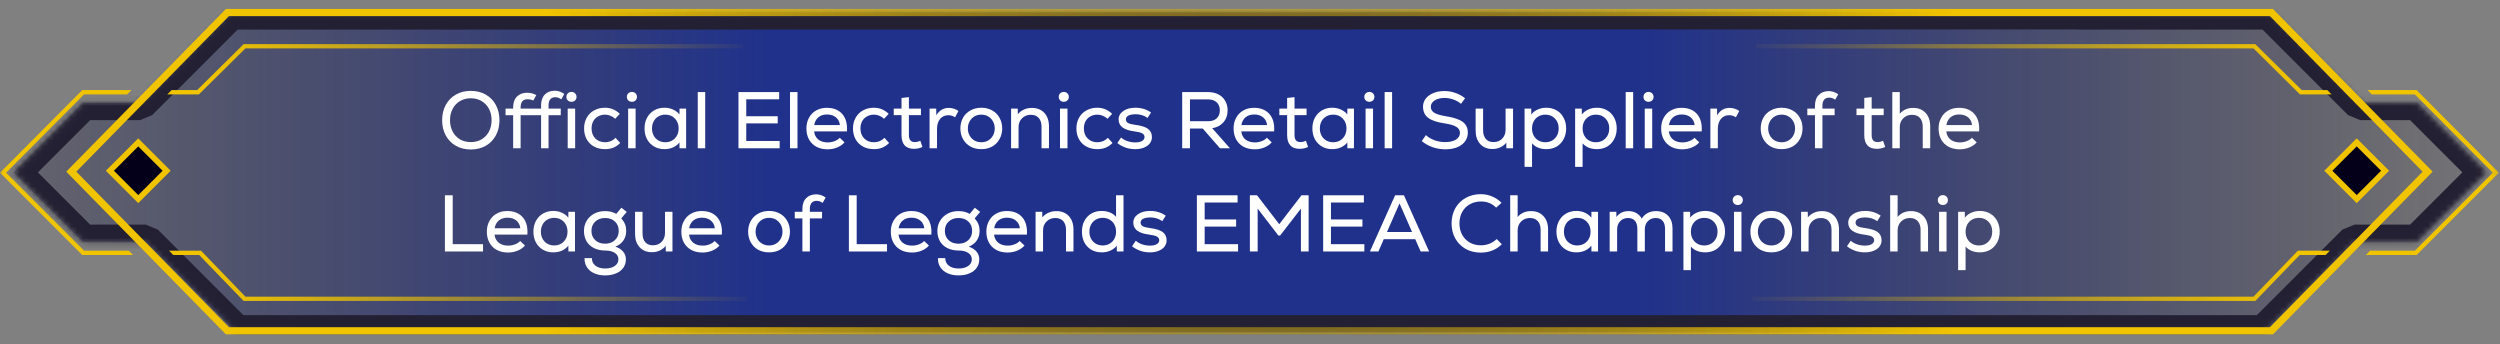 <svg width="436" height="60" viewBox="0 0 436 60" fill="none" xmlns="http://www.w3.org/2000/svg">
<rect x="0" y="0" width="436" height="60" fill="#808080" stroke="none"/>
<g clip-path="url(#clip0_361_20345)">
<g opacity="0.75">
<mask id="path-1-inside-1_361_20345" fill="white">
<path d="M362.282 2.165H395.837L411.626 17.955H421.566L433.673 30.062H433.672L421.566 42.169H410.626L394.837 57.959H41.203L25.414 42.169H14.474L2.368 30.062H2.367L14.474 17.955H24.414L40.203 2.165H235.727V2.138H362.282V2.165Z"/>
</mask>
<path d="M362.282 2.165H395.837L411.626 17.955H421.566L433.673 30.062H433.672L421.566 42.169H410.626L394.837 57.959H41.203L25.414 42.169H14.474L2.368 30.062H2.367L14.474 17.955H24.414L40.203 2.165H235.727V2.138H362.282V2.165Z" fill="url(#paint0_linear_361_20345)"/>
<path d="M362.282 2.165H359.282L362.282 5.165V2.165ZM395.837 2.165L397.959 0.044L395.837 -0.835V2.165ZM411.626 17.955L409.505 20.076L411.626 20.955V17.955ZM421.566 17.955L423.687 15.834L421.566 14.955V17.955ZM433.673 30.062V33.062L435.795 27.941L433.673 30.062ZM433.672 30.062V27.062L431.551 27.941L433.672 30.062ZM421.566 42.169V45.169L423.687 44.29L421.566 42.169ZM410.626 42.169V39.169L408.505 40.048L410.626 42.169ZM394.837 57.959V60.959L396.959 60.08L394.837 57.959ZM41.203 57.959L39.081 60.08L41.203 60.959V57.959ZM25.414 42.169L27.535 40.048L25.414 39.169V42.169ZM14.474 42.169L12.353 44.29L14.474 45.169V42.169ZM2.368 30.062L4.489 27.941L2.368 27.062V30.062ZM2.367 30.062L0.245 27.941L2.367 33.062V30.062ZM14.474 17.955V14.955L12.353 15.834L14.474 17.955ZM24.414 17.955V20.955L26.535 20.076L24.414 17.955ZM40.203 2.165V-0.835L38.081 0.044L40.203 2.165ZM235.727 2.165V5.165L238.727 2.165H235.727ZM235.727 2.138V-0.862L232.727 2.138H235.727ZM362.282 2.138H365.282L362.282 -0.862V2.138ZM362.282 2.165V5.165H395.837V2.165V-0.835H362.282V2.165ZM395.837 2.165L393.716 4.286L409.505 20.076L411.626 17.955L413.748 15.834L397.959 0.044L395.837 2.165ZM411.626 17.955V20.955H421.566V17.955V14.955H411.626V17.955ZM421.566 17.955L419.445 20.076L431.552 32.184L433.673 30.062L435.795 27.941L423.687 15.834L421.566 17.955ZM433.673 30.062V27.062H433.672V30.062V33.062H433.673V30.062ZM433.672 30.062L431.551 27.941L419.445 40.048L421.566 42.169L423.687 44.29L435.794 32.184L433.672 30.062ZM421.566 42.169V39.169H410.626V42.169V45.169H421.566V42.169ZM410.626 42.169L408.505 40.048L392.716 55.838L394.837 57.959L396.959 60.08L412.748 44.29L410.626 42.169ZM394.837 57.959V54.959H41.203V57.959V60.959H394.837V57.959ZM41.203 57.959L43.324 55.838L27.535 40.048L25.414 42.169L23.292 44.29L39.081 60.08L41.203 57.959ZM25.414 42.169V39.169H14.474V42.169V45.169H25.414V42.169ZM14.474 42.169L16.595 40.048L4.489 27.941L2.368 30.062L0.246 32.184L12.353 44.29L14.474 42.169ZM2.368 30.062V27.062H2.367V30.062V33.062H2.368V30.062ZM2.367 30.062L4.488 32.184L16.595 20.076L14.474 17.955L12.353 15.834L0.245 27.941L2.367 30.062ZM14.474 17.955V20.955H24.414V17.955V14.955H14.474V17.955ZM24.414 17.955L26.535 20.076L42.324 4.286L40.203 2.165L38.081 0.044L22.292 15.834L24.414 17.955ZM40.203 2.165V5.165H235.727V2.165V-0.835H40.203V2.165ZM235.727 2.165H238.727V2.138H235.727H232.727V2.165H235.727ZM235.727 2.138V5.138H362.282V2.138V-0.862H235.727V2.138ZM362.282 2.138H359.282V2.165H362.282H365.282V2.138H362.282Z" fill="#050019" mask="url(#path-1-inside-1_361_20345)"/>
</g>
<mask id="mask0_361_20345" style="mask-type:alpha" maskUnits="userSpaceOnUse" x="93" y="0" width="343" height="60">
<rect x="93.001" width="342.807" height="59.853" fill="url(#paint1_linear_361_20345)"/>
</mask>
<g mask="url(#mask0_361_20345)">
<mask id="mask1_361_20345" style="mask-type:alpha" maskUnits="userSpaceOnUse" x="86" y="-1" width="352" height="61">
<rect x="86.131" y="-0.146" width="351.288" height="60" fill="url(#paint2_linear_361_20345)"/>
</mask>
<g mask="url(#mask1_361_20345)">
<path d="M94.663 57.688L396.144 57.688L423.377 29.936L396.144 2.185L94.663 2.185" stroke="#F1C400" stroke-width="1.25" stroke-miterlimit="10"/>
</g>
</g>
<mask id="mask2_361_20345" style="mask-type:alpha" maskUnits="userSpaceOnUse" x="93" y="0" width="343" height="60">
<rect x="93.001" width="342.807" height="59.853" fill="url(#paint3_linear_361_20345)"/>
</mask>
<g mask="url(#mask2_361_20345)">
<mask id="mask3_361_20345" style="mask-type:alpha" maskUnits="userSpaceOnUse" x="301" y="-1" width="137" height="64">
<rect x="301.923" y="-0.146" width="135.496" height="63.035" fill="url(#paint4_linear_361_20345)"/>
</mask>
<g mask="url(#mask3_361_20345)">
<path d="M405.588 44.472H401.066L393.435 52.374L393.323 52.488H305.552V51.738H393.005L400.638 43.837L400.748 43.722H406.325L405.588 44.472ZM421.462 15.709L421.571 15.819L435.544 29.86L435.808 30.126L435.543 30.39L421.571 44.362L421.461 44.472H412.598L413.335 43.722H421.15L434.747 30.125L421.149 16.459H413.633L412.896 15.709H421.462ZM393.428 7.802L401.423 15.709H405.885L406.622 16.459H401.116L401.006 16.351L393.01 8.443H306.262V7.693H393.318L393.428 7.802Z" fill="#F1C400"/>
</g>
</g>
<mask id="mask4_361_20345" style="mask-type:alpha" maskUnits="userSpaceOnUse" x="0" y="0" width="343" height="60">
<rect width="342.807" height="59.853" transform="matrix(-1 0 0 1 342.807 0)" fill="url(#paint5_linear_361_20345)"/>
</mask>
<g mask="url(#mask4_361_20345)">
<mask id="mask5_361_20345" style="mask-type:alpha" maskUnits="userSpaceOnUse" x="-2" y="-1" width="352" height="61">
<rect width="351.288" height="60" transform="matrix(-1 0 0 1 349.677 -0.146)" fill="url(#paint6_linear_361_20345)"/>
</mask>
<g mask="url(#mask5_361_20345)">
<path d="M341.145 57.688L39.664 57.688L12.431 29.936L39.664 2.185L341.145 2.185" stroke="#F1C400" stroke-width="1.25" stroke-miterlimit="10"/>
</g>
</g>
<mask id="mask6_361_20345" style="mask-type:alpha" maskUnits="userSpaceOnUse" x="0" y="0" width="343" height="60">
<rect width="342.807" height="59.853" transform="matrix(-1 0 0 1 342.807 0)" fill="url(#paint7_linear_361_20345)"/>
</mask>
<g mask="url(#mask6_361_20345)">
<mask id="mask7_361_20345" style="mask-type:alpha" maskUnits="userSpaceOnUse" x="-2" y="-1" width="136" height="64">
<rect width="135.496" height="63.035" transform="matrix(-1 0 0 1 133.884 -0.146)" fill="url(#paint8_linear_361_20345)"/>
</mask>
<g mask="url(#mask7_361_20345)">
<path d="M30.22 44.472H34.741L42.373 52.374L42.484 52.488H130.256V51.738H42.803L35.17 43.837L35.06 43.722H29.482L30.22 44.472ZM14.346 15.709L14.236 15.819L0.264 29.86L0 30.126L0.265 30.39L14.236 44.362L14.347 44.472H23.21L22.473 43.722H14.657L1.061 30.125L14.658 16.459H22.175L22.912 15.709H14.346ZM42.38 7.802L34.385 15.709H29.923L29.186 16.459H34.691L34.802 16.351L42.798 8.443H129.546V7.693H42.489L42.38 7.802Z" fill="#F1C400"/>
</g>
</g>
<path d="M345.291 36.789C345.963 36.789 346.56 36.943 347.083 37.251C347.605 37.55 348.012 37.974 348.301 38.525C348.6 39.076 348.749 39.701 348.749 40.401C348.749 41.101 348.6 41.726 348.301 42.277C348.012 42.828 347.605 43.257 347.083 43.565C346.56 43.864 345.963 44.013 345.291 44.013C344.768 44.013 344.287 43.924 343.849 43.747C343.419 43.57 343.069 43.318 342.799 42.991V47.107H341.497V36.943H342.659L342.673 37.965C342.943 37.601 343.307 37.316 343.765 37.111C344.222 36.896 344.731 36.789 345.291 36.789ZM345.123 42.809C345.804 42.809 346.359 42.585 346.789 42.137C347.227 41.689 347.447 41.11 347.447 40.401C347.447 39.692 347.227 39.113 346.789 38.665C346.359 38.217 345.804 37.993 345.123 37.993C344.675 37.993 344.273 38.096 343.919 38.301C343.564 38.506 343.289 38.791 343.093 39.155C342.897 39.519 342.799 39.934 342.799 40.401C342.799 40.868 342.897 41.283 343.093 41.647C343.289 42.011 343.564 42.296 343.919 42.501C344.273 42.706 344.675 42.809 345.123 42.809Z" fill="white"/>
<path d="M338.833 35.753C338.581 35.753 338.371 35.674 338.203 35.515C338.035 35.347 337.951 35.142 337.951 34.899C337.951 34.647 338.035 34.442 338.203 34.283C338.371 34.115 338.581 34.031 338.833 34.031C339.094 34.031 339.304 34.115 339.463 34.283C339.631 34.442 339.715 34.647 339.715 34.899C339.715 35.142 339.631 35.347 339.463 35.515C339.304 35.674 339.094 35.753 338.833 35.753ZM338.175 36.943H339.477V43.859H338.175V36.943Z" fill="white"/>
<path d="M333.283 36.817C334.189 36.817 334.907 37.106 335.439 37.685C335.981 38.263 336.251 39.043 336.251 40.023V43.859H334.949V40.107C334.949 39.444 334.786 38.931 334.459 38.567C334.133 38.203 333.675 38.021 333.087 38.021C332.462 38.021 331.949 38.226 331.547 38.637C331.146 39.038 330.945 39.551 330.945 40.177V43.859H329.643V34.059H330.945V37.839C331.524 37.157 332.303 36.817 333.283 36.817Z" fill="white"/>
<path d="M325.219 44.013C324.053 44.013 323.017 43.658 322.111 42.949L322.769 41.983C323.068 42.254 323.437 42.464 323.875 42.613C324.314 42.762 324.771 42.837 325.247 42.837C325.742 42.837 326.134 42.753 326.423 42.585C326.713 42.417 326.857 42.188 326.857 41.899C326.857 41.619 326.722 41.404 326.451 41.255C326.19 41.106 325.747 40.994 325.121 40.919C323.264 40.695 322.335 40.004 322.335 38.847C322.335 38.231 322.606 37.736 323.147 37.363C323.689 36.98 324.398 36.789 325.275 36.789C326.311 36.789 327.217 37.064 327.991 37.615L327.389 38.567C326.783 38.138 326.097 37.923 325.331 37.923C324.771 37.923 324.342 38.002 324.043 38.161C323.754 38.31 323.609 38.534 323.609 38.833C323.609 39.094 323.731 39.3 323.973 39.449C324.225 39.589 324.645 39.696 325.233 39.771C326.269 39.902 327.011 40.135 327.459 40.471C327.917 40.807 328.145 41.288 328.145 41.913C328.145 42.324 328.024 42.688 327.781 43.005C327.539 43.322 327.193 43.57 326.745 43.747C326.307 43.924 325.798 44.013 325.219 44.013Z" fill="white"/>
<path d="M317.752 36.816C318.349 36.816 318.872 36.947 319.32 37.208C319.768 37.47 320.113 37.843 320.356 38.328C320.599 38.814 320.72 39.378 320.72 40.022V43.858H319.418V40.106C319.418 39.444 319.255 38.93 318.928 38.566C318.601 38.202 318.144 38.02 317.556 38.02C316.931 38.02 316.417 38.226 316.016 38.636C315.615 39.038 315.414 39.551 315.414 40.176V43.858H314.112V36.942H315.274L315.288 37.908C315.587 37.554 315.946 37.283 316.366 37.096C316.786 36.91 317.248 36.816 317.752 36.816Z" fill="white"/>
<path d="M308.923 44.013C308.205 44.013 307.565 43.859 307.005 43.551C306.455 43.234 306.025 42.8 305.717 42.249C305.419 41.698 305.269 41.082 305.269 40.401C305.269 39.72 305.419 39.104 305.717 38.553C306.025 38.002 306.455 37.573 307.005 37.265C307.565 36.948 308.205 36.789 308.923 36.789C309.642 36.789 310.277 36.948 310.827 37.265C311.378 37.573 311.803 38.002 312.101 38.553C312.409 39.104 312.563 39.72 312.563 40.401C312.563 41.082 312.409 41.698 312.101 42.249C311.803 42.8 311.378 43.234 310.827 43.551C310.277 43.859 309.642 44.013 308.923 44.013ZM308.923 42.809C309.381 42.809 309.787 42.702 310.141 42.487C310.496 42.272 310.771 41.983 310.967 41.619C311.163 41.246 311.261 40.84 311.261 40.401C311.261 39.962 311.163 39.561 310.967 39.197C310.771 38.824 310.496 38.53 310.141 38.315C309.787 38.1 309.381 37.993 308.923 37.993C308.457 37.993 308.046 38.1 307.691 38.315C307.337 38.53 307.061 38.824 306.865 39.197C306.669 39.561 306.571 39.962 306.571 40.401C306.571 40.84 306.669 41.246 306.865 41.619C307.061 41.983 307.337 42.272 307.691 42.487C308.046 42.702 308.457 42.809 308.923 42.809Z" fill="white"/>
<path d="M303.067 35.753C302.815 35.753 302.605 35.674 302.437 35.515C302.269 35.347 302.185 35.142 302.185 34.899C302.185 34.647 302.269 34.442 302.437 34.283C302.605 34.115 302.815 34.031 303.067 34.031C303.328 34.031 303.538 34.115 303.697 34.283C303.865 34.442 303.949 34.647 303.949 34.899C303.949 35.142 303.865 35.347 303.697 35.515C303.538 35.674 303.328 35.753 303.067 35.753ZM302.409 36.943H303.711V43.859H302.409V36.943Z" fill="white"/>
<path d="M297.385 36.789C298.057 36.789 298.654 36.943 299.177 37.251C299.699 37.55 300.105 37.974 300.395 38.525C300.693 39.076 300.843 39.701 300.843 40.401C300.843 41.101 300.693 41.726 300.395 42.277C300.105 42.828 299.699 43.257 299.177 43.565C298.654 43.864 298.057 44.013 297.385 44.013C296.862 44.013 296.381 43.924 295.943 43.747C295.513 43.57 295.163 43.318 294.893 42.991V47.107H293.591V36.943H294.753L294.767 37.965C295.037 37.601 295.401 37.316 295.859 37.111C296.316 36.896 296.825 36.789 297.385 36.789ZM297.217 42.809C297.898 42.809 298.453 42.585 298.883 42.137C299.321 41.689 299.541 41.11 299.541 40.401C299.541 39.692 299.321 39.113 298.883 38.665C298.453 38.217 297.898 37.993 297.217 37.993C296.769 37.993 296.367 38.096 296.013 38.301C295.658 38.506 295.383 38.791 295.187 39.155C294.991 39.519 294.893 39.934 294.893 40.401C294.893 40.868 294.991 41.283 295.187 41.647C295.383 42.011 295.658 42.296 296.013 42.501C296.367 42.706 296.769 42.809 297.217 42.809Z" fill="white"/>
<path d="M288.817 36.816C289.704 36.816 290.404 37.087 290.917 37.628C291.431 38.16 291.687 38.898 291.687 39.84V43.858H290.385V39.924C290.385 39.308 290.245 38.837 289.965 38.51C289.685 38.184 289.284 38.02 288.761 38.02C288.192 38.02 287.73 38.207 287.375 38.58C287.03 38.944 286.857 39.42 286.857 40.008V43.858H285.555V39.924C285.555 39.308 285.415 38.837 285.135 38.51C284.855 38.184 284.454 38.02 283.931 38.02C283.371 38.02 282.914 38.207 282.559 38.58C282.205 38.944 282.027 39.42 282.027 40.008V43.858H280.725V36.942H281.887L281.901 37.838C282.415 37.157 283.115 36.816 284.001 36.816C284.524 36.816 284.986 36.933 285.387 37.166C285.798 37.4 286.106 37.722 286.311 38.132C286.582 37.703 286.927 37.376 287.347 37.152C287.777 36.928 288.267 36.816 288.817 36.816Z" fill="white"/>
<path d="M278.697 36.943V43.859H277.549L277.535 42.837C277.255 43.201 276.886 43.49 276.429 43.705C275.972 43.91 275.463 44.013 274.903 44.013C274.231 44.013 273.634 43.859 273.111 43.551C272.588 43.243 272.178 42.818 271.879 42.277C271.59 41.726 271.445 41.101 271.445 40.401C271.445 39.701 271.59 39.08 271.879 38.539C272.178 37.988 272.588 37.559 273.111 37.251C273.634 36.943 274.231 36.789 274.903 36.789C275.463 36.789 275.972 36.896 276.429 37.111C276.886 37.316 277.255 37.601 277.535 37.965L277.549 36.943H278.697ZM275.071 42.809C275.752 42.809 276.308 42.585 276.737 42.137C277.176 41.689 277.395 41.11 277.395 40.401C277.395 39.692 277.176 39.113 276.737 38.665C276.308 38.217 275.752 37.993 275.071 37.993C274.623 37.993 274.222 38.096 273.867 38.301C273.512 38.506 273.237 38.791 273.041 39.155C272.845 39.519 272.747 39.934 272.747 40.401C272.747 40.868 272.845 41.283 273.041 41.647C273.237 42.011 273.512 42.296 273.867 42.501C274.222 42.706 274.623 42.809 275.071 42.809Z" fill="white"/>
<path d="M267.016 36.817C267.921 36.817 268.64 37.106 269.172 37.685C269.713 38.263 269.984 39.043 269.984 40.023V43.859H268.682V40.107C268.682 39.444 268.518 38.931 268.192 38.567C267.865 38.203 267.408 38.021 266.82 38.021C266.194 38.021 265.681 38.226 265.28 38.637C264.878 39.038 264.678 39.551 264.678 40.177V43.859H263.376V34.059H264.678V37.839C265.256 37.157 266.036 36.817 267.016 36.817Z" fill="white"/>
<path d="M258.251 44.055C257.261 44.055 256.379 43.841 255.605 43.411C254.839 42.973 254.237 42.366 253.799 41.591C253.369 40.817 253.155 39.939 253.155 38.959C253.155 37.979 253.369 37.102 253.799 36.327C254.237 35.553 254.839 34.951 255.605 34.521C256.379 34.083 257.261 33.863 258.251 33.863C258.951 33.863 259.604 33.994 260.211 34.255C260.827 34.507 261.377 34.881 261.863 35.375L260.925 36.215C260.234 35.497 259.357 35.137 258.293 35.137C257.555 35.137 256.902 35.301 256.333 35.627C255.763 35.945 255.32 36.393 255.003 36.971C254.685 37.55 254.527 38.213 254.527 38.959C254.527 39.706 254.685 40.369 255.003 40.947C255.32 41.526 255.763 41.979 256.333 42.305C256.902 42.623 257.555 42.781 258.293 42.781C258.806 42.781 259.301 42.688 259.777 42.501C260.253 42.305 260.668 42.035 261.023 41.689L261.919 42.599C260.929 43.57 259.707 44.055 258.251 44.055Z" fill="white"/>
<path d="M247.759 43.859L246.821 41.717H241.333L240.395 43.859H238.911L243.307 34.059H244.847L249.243 43.859H247.759ZM244.077 35.473L241.893 40.457H246.261L244.077 35.473Z" fill="white"/>
<path d="M232.118 42.585H237.943V43.859H230.76V34.059H237.859V35.319H232.118V38.273H237.607V39.519H232.118V42.585Z" fill="white"/>
<path d="M226.979 34.059H228.225V43.859H226.881V36.383L223.255 41.073H222.947L219.335 36.383V43.859H217.977V34.059H219.223L223.101 39.099L226.979 34.059Z" fill="white"/>
<path d="M210.093 42.585H215.917V43.859H208.735V34.059H215.833V35.319H210.093V38.273H215.581V39.519H210.093V42.585Z" fill="white"/>
<path d="M200.532 44.013C199.365 44.013 198.329 43.658 197.424 42.949L198.082 41.983C198.38 42.254 198.749 42.464 199.188 42.613C199.627 42.762 200.084 42.837 200.56 42.837C201.054 42.837 201.446 42.753 201.736 42.585C202.025 42.417 202.17 42.188 202.17 41.899C202.17 41.619 202.034 41.404 201.764 41.255C201.502 41.106 201.059 40.994 200.434 40.919C198.577 40.695 197.648 40.004 197.648 38.847C197.648 38.231 197.918 37.736 198.46 37.363C199.001 36.98 199.71 36.789 200.588 36.789C201.624 36.789 202.529 37.064 203.304 37.615L202.702 38.567C202.095 38.138 201.409 37.923 200.644 37.923C200.084 37.923 199.655 38.002 199.356 38.161C199.067 38.31 198.922 38.534 198.922 38.833C198.922 39.094 199.043 39.3 199.286 39.449C199.538 39.589 199.958 39.696 200.546 39.771C201.582 39.902 202.324 40.135 202.772 40.471C203.229 40.807 203.458 41.288 203.458 41.913C203.458 42.324 203.336 42.688 203.094 43.005C202.851 43.322 202.506 43.57 202.058 43.747C201.619 43.924 201.11 44.013 200.532 44.013Z" fill="white"/>
<path d="M195.941 34.059V43.859H194.779L194.765 42.837C194.495 43.201 194.126 43.49 193.659 43.705C193.202 43.91 192.689 44.013 192.119 44.013C191.457 44.013 190.864 43.863 190.341 43.565C189.828 43.266 189.422 42.846 189.123 42.305C188.834 41.754 188.689 41.119 188.689 40.401C188.689 39.682 188.834 39.052 189.123 38.511C189.422 37.96 189.828 37.535 190.341 37.237C190.864 36.938 191.457 36.789 192.119 36.789C192.651 36.789 193.137 36.877 193.575 37.055C194.014 37.232 194.369 37.484 194.639 37.811V34.059H195.941ZM192.315 42.809C192.763 42.809 193.165 42.706 193.519 42.501C193.874 42.295 194.149 42.011 194.345 41.647C194.541 41.283 194.639 40.867 194.639 40.401C194.639 39.934 194.541 39.519 194.345 39.155C194.149 38.791 193.874 38.506 193.519 38.301C193.165 38.095 192.763 37.993 192.315 37.993C191.867 37.993 191.466 38.095 191.111 38.301C190.757 38.506 190.481 38.791 190.285 39.155C190.089 39.519 189.991 39.934 189.991 40.401C189.991 40.867 190.089 41.283 190.285 41.647C190.481 42.011 190.757 42.295 191.111 42.501C191.466 42.706 191.867 42.809 192.315 42.809Z" fill="white"/>
<path d="M184.246 36.816C184.844 36.816 185.366 36.947 185.814 37.208C186.262 37.47 186.608 37.843 186.85 38.328C187.093 38.814 187.214 39.378 187.214 40.022V43.858H185.912V40.106C185.912 39.444 185.749 38.93 185.422 38.566C185.096 38.202 184.638 38.02 184.05 38.02C183.425 38.02 182.912 38.226 182.51 38.636C182.109 39.038 181.908 39.551 181.908 40.176V43.858H180.606V36.942H181.768L181.782 37.908C182.081 37.554 182.44 37.283 182.86 37.096C183.28 36.91 183.742 36.816 184.246 36.816Z" fill="white"/>
<path d="M175.565 36.803C176.676 36.803 177.544 37.125 178.169 37.769C178.795 38.413 179.107 39.304 179.107 40.443C179.107 40.648 179.103 40.807 179.093 40.919H173.367C173.433 41.516 173.675 41.987 174.095 42.333C174.525 42.669 175.071 42.837 175.733 42.837C176.153 42.837 176.555 42.762 176.937 42.613C177.329 42.463 177.628 42.267 177.833 42.025L178.673 42.823C178.347 43.205 177.917 43.504 177.385 43.719C176.863 43.933 176.303 44.041 175.705 44.041C174.968 44.041 174.319 43.891 173.759 43.593C173.209 43.294 172.779 42.869 172.471 42.319C172.173 41.768 172.023 41.129 172.023 40.401C172.023 39.701 172.173 39.08 172.471 38.539C172.77 37.988 173.185 37.563 173.717 37.265C174.249 36.957 174.865 36.803 175.565 36.803ZM175.607 37.965C175.001 37.965 174.501 38.128 174.109 38.455C173.727 38.772 173.484 39.225 173.381 39.813H177.861C177.805 39.253 177.577 38.805 177.175 38.469C176.774 38.133 176.251 37.965 175.607 37.965Z" fill="white"/>
<path d="M170.842 40.261C170.842 40.904 170.679 41.465 170.352 41.941C170.026 42.416 169.559 42.776 168.952 43.019C169.54 43.215 169.993 43.504 170.31 43.886C170.628 44.269 170.786 44.717 170.786 45.23C170.786 45.791 170.637 46.281 170.338 46.7C170.04 47.13 169.615 47.456 169.064 47.681C168.523 47.914 167.888 48.031 167.16 48.031C166.432 48.031 165.793 47.904 165.242 47.653C164.692 47.401 164.272 47.046 163.982 46.589C163.693 46.131 163.558 45.608 163.576 45.02H164.864C164.846 45.562 165.046 45.996 165.466 46.322C165.896 46.658 166.46 46.827 167.16 46.827C167.86 46.827 168.42 46.682 168.84 46.392C169.27 46.103 169.484 45.716 169.484 45.23C169.484 44.764 169.279 44.391 168.868 44.111C168.458 43.831 167.898 43.691 167.188 43.691C166.442 43.691 165.788 43.55 165.228 43.27C164.668 42.99 164.234 42.594 163.926 42.081C163.628 41.558 163.478 40.951 163.478 40.261C163.478 39.607 163.637 39.019 163.954 38.496C164.272 37.974 164.706 37.563 165.256 37.264C165.816 36.966 166.446 36.816 167.146 36.816C167.94 36.816 168.593 36.98 169.106 37.306L170.002 36.228L170.94 36.956L169.988 38.077C170.296 38.441 170.516 38.791 170.646 39.127C170.777 39.462 170.842 39.84 170.842 40.261ZM167.16 42.501C167.86 42.501 168.43 42.295 168.868 41.885C169.316 41.465 169.54 40.923 169.54 40.261C169.54 39.589 169.321 39.047 168.882 38.636C168.453 38.226 167.879 38.02 167.16 38.02C166.451 38.02 165.877 38.23 165.438 38.651C165 39.061 164.78 39.598 164.78 40.261C164.78 40.932 165 41.474 165.438 41.885C165.877 42.295 166.451 42.501 167.16 42.501Z" fill="white"/>
<path d="M158.899 36.803C160.01 36.803 160.878 37.125 161.503 37.769C162.129 38.413 162.441 39.304 162.441 40.443C162.441 40.648 162.437 40.807 162.427 40.919H156.701C156.767 41.516 157.009 41.987 157.429 42.333C157.859 42.669 158.405 42.837 159.067 42.837C159.487 42.837 159.889 42.762 160.271 42.613C160.663 42.463 160.962 42.267 161.167 42.025L162.007 42.823C161.681 43.205 161.251 43.504 160.719 43.719C160.197 43.933 159.637 44.041 159.039 44.041C158.302 44.041 157.653 43.891 157.093 43.593C156.543 43.294 156.113 42.869 155.805 42.319C155.507 41.768 155.357 41.129 155.357 40.401C155.357 39.701 155.507 39.08 155.805 38.539C156.104 37.988 156.519 37.563 157.051 37.265C157.583 36.957 158.199 36.803 158.899 36.803ZM158.941 37.965C158.335 37.965 157.835 38.128 157.443 38.455C157.061 38.772 156.818 39.225 156.715 39.813H161.195C161.139 39.253 160.911 38.805 160.509 38.469C160.108 38.133 159.585 37.965 158.941 37.965Z" fill="white"/>
<path d="M148.046 34.059H149.404V42.585H154.696V43.859H148.046V34.059Z" fill="white"/>
<path d="M142.414 35.025C142.05 35.025 141.761 35.141 141.546 35.375C141.341 35.608 141.238 35.967 141.238 36.453V36.943H143.366V38.091H141.238V43.859H139.936V38.091H138.606V36.943H139.936V36.453C139.936 35.641 140.155 35.011 140.594 34.563C141.033 34.115 141.616 33.891 142.344 33.891C142.923 33.891 143.473 34.077 143.996 34.451L143.464 35.389C143.277 35.258 143.1 35.165 142.932 35.109C142.773 35.053 142.601 35.025 142.414 35.025Z" fill="white"/>
<path d="M134.128 44.013C133.41 44.013 132.77 43.859 132.21 43.551C131.66 43.234 131.23 42.8 130.922 42.249C130.624 41.698 130.474 41.082 130.474 40.401C130.474 39.72 130.624 39.104 130.922 38.553C131.23 38.002 131.66 37.573 132.21 37.265C132.77 36.948 133.41 36.789 134.128 36.789C134.847 36.789 135.482 36.948 136.032 37.265C136.583 37.573 137.008 38.002 137.306 38.553C137.614 39.104 137.768 39.72 137.768 40.401C137.768 41.082 137.614 41.698 137.306 42.249C137.008 42.8 136.583 43.234 136.032 43.551C135.482 43.859 134.847 44.013 134.128 44.013ZM134.128 42.809C134.586 42.809 134.992 42.702 135.346 42.487C135.701 42.272 135.976 41.983 136.172 41.619C136.368 41.246 136.466 40.84 136.466 40.401C136.466 39.962 136.368 39.561 136.172 39.197C135.976 38.824 135.701 38.53 135.346 38.315C134.992 38.1 134.586 37.993 134.128 37.993C133.662 37.993 133.251 38.1 132.896 38.315C132.542 38.53 132.266 38.824 132.07 39.197C131.874 39.561 131.776 39.962 131.776 40.401C131.776 40.84 131.874 41.246 132.07 41.619C132.266 41.983 132.542 42.272 132.896 42.487C133.251 42.702 133.662 42.809 134.128 42.809Z" fill="white"/>
<path d="M122.368 36.803C123.479 36.803 124.347 37.125 124.972 37.769C125.597 38.413 125.91 39.304 125.91 40.443C125.91 40.648 125.905 40.807 125.896 40.919H120.17C120.235 41.516 120.478 41.987 120.898 42.333C121.327 42.669 121.873 42.837 122.536 42.837C122.956 42.837 123.357 42.762 123.74 42.613C124.132 42.463 124.431 42.267 124.636 42.025L125.476 42.823C125.149 43.205 124.72 43.504 124.188 43.719C123.665 43.933 123.105 44.041 122.508 44.041C121.771 44.041 121.122 43.891 120.562 43.593C120.011 43.294 119.582 42.869 119.274 42.319C118.975 41.768 118.826 41.129 118.826 40.401C118.826 39.701 118.975 39.08 119.274 38.539C119.573 37.988 119.988 37.563 120.52 37.265C121.052 36.957 121.668 36.803 122.368 36.803ZM122.41 37.965C121.803 37.965 121.304 38.128 120.912 38.455C120.529 38.772 120.287 39.225 120.184 39.813H124.664C124.608 39.253 124.379 38.805 123.978 38.469C123.577 38.133 123.054 37.965 122.41 37.965Z" fill="white"/>
<path d="M117.278 36.943V43.859H116.116L116.102 42.879C115.813 43.243 115.458 43.519 115.038 43.705C114.628 43.892 114.175 43.985 113.68 43.985C112.794 43.985 112.084 43.696 111.552 43.117C111.02 42.539 110.754 41.759 110.754 40.779V36.943H112.056V40.695C112.056 41.358 112.215 41.871 112.532 42.235C112.85 42.599 113.293 42.781 113.862 42.781C114.488 42.781 114.996 42.581 115.388 42.179C115.78 41.769 115.976 41.251 115.976 40.625V36.943H117.278Z" fill="white"/>
<path d="M109.209 40.261C109.209 40.904 109.046 41.465 108.719 41.941C108.393 42.416 107.926 42.776 107.319 43.019C107.907 43.215 108.36 43.504 108.677 43.886C108.995 44.269 109.153 44.717 109.153 45.23C109.153 45.791 109.004 46.281 108.705 46.7C108.407 47.13 107.982 47.456 107.431 47.681C106.89 47.914 106.255 48.031 105.527 48.031C104.799 48.031 104.16 47.904 103.609 47.653C103.059 47.401 102.639 47.046 102.349 46.589C102.06 46.131 101.925 45.608 101.943 45.02H103.231C103.213 45.562 103.413 45.996 103.833 46.322C104.263 46.658 104.827 46.827 105.527 46.827C106.227 46.827 106.787 46.682 107.207 46.392C107.637 46.103 107.851 45.716 107.851 45.23C107.851 44.764 107.646 44.391 107.235 44.111C106.825 43.831 106.265 43.691 105.555 43.691C104.809 43.691 104.155 43.55 103.595 43.27C103.035 42.99 102.601 42.594 102.293 42.081C101.995 41.558 101.845 40.951 101.845 40.261C101.845 39.607 102.004 39.019 102.321 38.496C102.639 37.974 103.073 37.563 103.623 37.264C104.183 36.966 104.813 36.816 105.513 36.816C106.307 36.816 106.96 36.98 107.473 37.306L108.369 36.228L109.307 36.956L108.355 38.077C108.663 38.441 108.883 38.791 109.013 39.127C109.144 39.462 109.209 39.84 109.209 40.261ZM105.527 42.501C106.227 42.501 106.797 42.295 107.235 41.885C107.683 41.465 107.907 40.923 107.907 40.261C107.907 39.589 107.688 39.047 107.249 38.636C106.82 38.226 106.246 38.02 105.527 38.02C104.818 38.02 104.244 38.23 103.805 38.651C103.367 39.061 103.147 39.598 103.147 40.261C103.147 40.932 103.367 41.474 103.805 41.885C104.244 42.295 104.818 42.501 105.527 42.501Z" fill="white"/>
<path d="M100.279 36.943V43.859H99.131L99.117 42.837C98.837 43.201 98.468 43.49 98.011 43.705C97.554 43.91 97.045 44.013 96.485 44.013C95.813 44.013 95.216 43.859 94.693 43.551C94.17 43.243 93.76 42.818 93.461 42.277C93.172 41.726 93.027 41.101 93.027 40.401C93.027 39.701 93.172 39.08 93.461 38.539C93.76 37.988 94.17 37.559 94.693 37.251C95.216 36.943 95.813 36.789 96.485 36.789C97.045 36.789 97.554 36.896 98.011 37.111C98.468 37.316 98.837 37.601 99.117 37.965L99.131 36.943H100.279ZM96.653 42.809C97.334 42.809 97.89 42.585 98.319 42.137C98.758 41.689 98.977 41.11 98.977 40.401C98.977 39.692 98.758 39.113 98.319 38.665C97.89 38.217 97.334 37.993 96.653 37.993C96.205 37.993 95.804 38.096 95.449 38.301C95.094 38.506 94.819 38.791 94.623 39.155C94.427 39.519 94.329 39.934 94.329 40.401C94.329 40.868 94.427 41.283 94.623 41.647C94.819 42.011 95.094 42.296 95.449 42.501C95.804 42.706 96.205 42.809 96.653 42.809Z" fill="white"/>
<path d="M88.448 36.803C89.559 36.803 90.427 37.125 91.052 37.769C91.677 38.413 91.99 39.304 91.99 40.443C91.99 40.648 91.985 40.807 91.976 40.919H86.25C86.315 41.516 86.558 41.987 86.978 42.333C87.407 42.669 87.953 42.837 88.616 42.837C89.036 42.837 89.437 42.762 89.82 42.613C90.212 42.463 90.511 42.267 90.716 42.025L91.556 42.823C91.229 43.205 90.8 43.504 90.268 43.719C89.745 43.933 89.185 44.041 88.588 44.041C87.851 44.041 87.202 43.891 86.642 43.593C86.091 43.294 85.662 42.869 85.354 42.319C85.055 41.768 84.906 41.129 84.906 40.401C84.906 39.701 85.055 39.08 85.354 38.539C85.653 37.988 86.068 37.563 86.6 37.265C87.132 36.957 87.748 36.803 88.448 36.803ZM88.49 37.965C87.883 37.965 87.384 38.128 86.992 38.455C86.609 38.772 86.367 39.225 86.264 39.813H90.744C90.688 39.253 90.459 38.805 90.058 38.469C89.657 38.133 89.134 37.965 88.49 37.965Z" fill="white"/>
<path d="M77.594 34.059H78.953V42.585H84.245V43.859H77.594V34.059Z" fill="white"/>
<path d="M341.631 18.803C342.741 18.803 343.609 19.125 344.235 19.769C344.86 20.413 345.173 21.304 345.173 22.443C345.173 22.648 345.168 22.807 345.159 22.919H339.433C339.498 23.516 339.741 23.987 340.161 24.333C340.59 24.669 341.136 24.837 341.799 24.837C342.219 24.837 342.62 24.762 343.003 24.613C343.395 24.463 343.693 24.267 343.899 24.025L344.739 24.823C344.412 25.205 343.983 25.504 343.451 25.719C342.928 25.933 342.368 26.041 341.771 26.041C341.033 26.041 340.385 25.891 339.825 25.593C339.274 25.294 338.845 24.869 338.537 24.319C338.238 23.768 338.089 23.129 338.089 22.401C338.089 21.701 338.238 21.08 338.537 20.539C338.835 19.988 339.251 19.563 339.783 19.265C340.315 18.957 340.931 18.803 341.631 18.803ZM341.673 19.965C341.066 19.965 340.567 20.128 340.175 20.455C339.792 20.772 339.549 21.225 339.447 21.813H343.927C343.871 21.253 343.642 20.805 343.241 20.469C342.839 20.133 342.317 19.965 341.673 19.965Z" fill="white"/>
<path d="M333.659 18.817C334.565 18.817 335.283 19.106 335.815 19.685C336.357 20.263 336.627 21.043 336.627 22.023V25.859H335.325V22.107C335.325 21.444 335.162 20.931 334.835 20.567C334.509 20.203 334.051 20.021 333.463 20.021C332.838 20.021 332.325 20.226 331.923 20.637C331.522 21.038 331.321 21.551 331.321 22.177V25.859H330.019V16.059H331.321V19.839C331.9 19.157 332.679 18.817 333.659 18.817Z" fill="white"/>
<path d="M328.784 25.635C328.298 25.85 327.808 25.957 327.314 25.957C326.595 25.957 326.049 25.757 325.676 25.355C325.312 24.945 325.129 24.347 325.129 23.563V20.077H323.771V18.943H325.129V17.081L326.417 16.941V18.943H328.517V20.077H326.417V23.563C326.417 23.965 326.501 24.268 326.669 24.473C326.837 24.679 327.103 24.781 327.467 24.781C327.747 24.781 328.06 24.707 328.405 24.557L328.784 25.635Z" fill="white"/>
<path d="M319.007 17.025C318.643 17.025 318.353 17.141 318.139 17.375C317.933 17.608 317.831 17.967 317.831 18.453V18.943H319.959V20.091H317.831V25.859H316.529V20.091H315.199V18.943H316.529V18.453C316.529 17.641 316.748 17.011 317.187 16.563C317.625 16.115 318.209 15.891 318.937 15.891C319.515 15.891 320.066 16.077 320.589 16.451L320.057 17.389C319.87 17.258 319.693 17.165 319.525 17.109C319.366 17.053 319.193 17.025 319.007 17.025Z" fill="white"/>
<path d="M310.721 26.013C310.002 26.013 309.363 25.859 308.803 25.551C308.252 25.234 307.823 24.8 307.515 24.249C307.216 23.698 307.067 23.082 307.067 22.401C307.067 21.72 307.216 21.104 307.515 20.553C307.823 20.002 308.252 19.573 308.803 19.265C309.363 18.948 310.002 18.789 310.721 18.789C311.44 18.789 312.074 18.948 312.625 19.265C313.176 19.573 313.6 20.002 313.899 20.553C314.207 21.104 314.361 21.72 314.361 22.401C314.361 23.082 314.207 23.698 313.899 24.249C313.6 24.8 313.176 25.234 312.625 25.551C312.074 25.859 311.44 26.013 310.721 26.013ZM310.721 24.809C311.178 24.809 311.584 24.702 311.939 24.487C312.294 24.272 312.569 23.983 312.765 23.619C312.961 23.246 313.059 22.84 313.059 22.401C313.059 21.962 312.961 21.561 312.765 21.197C312.569 20.824 312.294 20.53 311.939 20.315C311.584 20.1 311.178 19.993 310.721 19.993C310.254 19.993 309.844 20.1 309.489 20.315C309.134 20.53 308.859 20.824 308.663 21.197C308.467 21.561 308.369 21.962 308.369 22.401C308.369 22.84 308.467 23.246 308.663 23.619C308.859 23.983 309.134 24.272 309.489 24.487C309.844 24.702 310.254 24.809 310.721 24.809Z" fill="white"/>
<path d="M301.633 18.816C301.96 18.816 302.272 18.868 302.571 18.97C302.87 19.064 303.122 19.194 303.327 19.362L302.739 20.454C302.366 20.212 301.974 20.09 301.563 20.09C300.966 20.09 300.485 20.31 300.121 20.748C299.766 21.178 299.589 21.747 299.589 22.456V25.858H298.287V18.942H299.449L299.463 20.104C299.734 19.666 300.046 19.344 300.401 19.138C300.765 18.924 301.176 18.816 301.633 18.816Z" fill="white"/>
<path d="M293.246 18.803C294.357 18.803 295.225 19.125 295.85 19.769C296.475 20.413 296.788 21.304 296.788 22.443C296.788 22.648 296.783 22.807 296.774 22.919H291.048C291.113 23.516 291.356 23.987 291.776 24.333C292.205 24.669 292.751 24.837 293.414 24.837C293.834 24.837 294.235 24.762 294.618 24.613C295.01 24.463 295.309 24.267 295.514 24.025L296.354 24.823C296.027 25.205 295.598 25.504 295.066 25.719C294.543 25.933 293.983 26.041 293.386 26.041C292.649 26.041 292 25.891 291.44 25.593C290.889 25.294 290.46 24.869 290.152 24.319C289.853 23.768 289.704 23.129 289.704 22.401C289.704 21.701 289.853 21.08 290.152 20.539C290.451 19.988 290.866 19.563 291.398 19.265C291.93 18.957 292.546 18.803 293.246 18.803ZM293.288 19.965C292.681 19.965 292.182 20.128 291.79 20.455C291.407 20.772 291.165 21.225 291.062 21.813H295.542C295.486 21.253 295.257 20.805 294.856 20.469C294.455 20.133 293.932 19.965 293.288 19.965Z" fill="white"/>
<path d="M287.502 17.753C287.25 17.753 287.04 17.674 286.872 17.515C286.704 17.347 286.62 17.142 286.62 16.899C286.62 16.647 286.704 16.442 286.872 16.283C287.04 16.115 287.25 16.031 287.502 16.031C287.763 16.031 287.973 16.115 288.132 16.283C288.3 16.442 288.384 16.647 288.384 16.899C288.384 17.142 288.3 17.347 288.132 17.515C287.973 17.674 287.763 17.753 287.502 17.753ZM286.844 18.943H288.146V25.859H286.844V18.943Z" fill="white"/>
<path d="M283.521 16.059H284.823V25.859H283.521V16.059Z" fill="white"/>
<path d="M278.497 18.789C279.169 18.789 279.766 18.943 280.289 19.251C280.812 19.55 281.218 19.974 281.507 20.525C281.806 21.076 281.955 21.701 281.955 22.401C281.955 23.101 281.806 23.726 281.507 24.277C281.218 24.828 280.812 25.257 280.289 25.565C279.766 25.864 279.169 26.013 278.497 26.013C277.974 26.013 277.494 25.924 277.055 25.747C276.626 25.57 276.276 25.318 276.005 24.991V29.107H274.703V18.943H275.865L275.879 19.965C276.15 19.601 276.514 19.316 276.971 19.111C277.428 18.896 277.937 18.789 278.497 18.789ZM278.329 24.809C279.01 24.809 279.566 24.585 279.995 24.137C280.434 23.689 280.653 23.11 280.653 22.401C280.653 21.692 280.434 21.113 279.995 20.665C279.566 20.217 279.01 19.993 278.329 19.993C277.881 19.993 277.48 20.096 277.125 20.301C276.77 20.506 276.495 20.791 276.299 21.155C276.103 21.519 276.005 21.934 276.005 22.401C276.005 22.868 276.103 23.283 276.299 23.647C276.495 24.011 276.77 24.296 277.125 24.501C277.48 24.706 277.881 24.809 278.329 24.809Z" fill="white"/>
<path d="M269.679 18.789C270.351 18.789 270.948 18.943 271.471 19.251C271.993 19.55 272.399 19.974 272.689 20.525C272.987 21.076 273.137 21.701 273.137 22.401C273.137 23.101 272.987 23.726 272.689 24.277C272.399 24.828 271.993 25.257 271.471 25.565C270.948 25.864 270.351 26.013 269.679 26.013C269.156 26.013 268.675 25.924 268.237 25.747C267.807 25.57 267.457 25.318 267.187 24.991V29.107H265.885V18.943H267.047L267.061 19.965C267.331 19.601 267.695 19.316 268.153 19.111C268.61 18.896 269.119 18.789 269.679 18.789ZM269.511 24.809C270.192 24.809 270.747 24.585 271.177 24.137C271.615 23.689 271.835 23.11 271.835 22.401C271.835 21.692 271.615 21.113 271.177 20.665C270.747 20.217 270.192 19.993 269.511 19.993C269.063 19.993 268.661 20.096 268.307 20.301C267.952 20.506 267.677 20.791 267.481 21.155C267.285 21.519 267.187 21.934 267.187 22.401C267.187 22.868 267.285 23.283 267.481 23.647C267.677 24.011 267.952 24.296 268.307 24.501C268.661 24.706 269.063 24.809 269.511 24.809Z" fill="white"/>
<path d="M263.875 18.943V25.859H262.713L262.699 24.879C262.41 25.243 262.055 25.519 261.635 25.705C261.224 25.892 260.772 25.985 260.277 25.985C259.39 25.985 258.681 25.696 258.149 25.117C257.617 24.539 257.351 23.759 257.351 22.779V18.943H258.653V22.695C258.653 23.358 258.812 23.871 259.129 24.235C259.446 24.599 259.89 24.781 260.459 24.781C261.084 24.781 261.593 24.581 261.985 24.179C262.377 23.769 262.573 23.251 262.573 22.625V18.943H263.875Z" fill="white"/>
<path d="M252.04 26.041C251.284 26.041 250.547 25.915 249.828 25.663C249.119 25.411 248.493 25.056 247.952 24.599L248.68 23.563C249.072 23.936 249.571 24.235 250.178 24.459C250.785 24.674 251.405 24.781 252.04 24.781C252.824 24.781 253.449 24.636 253.916 24.347C254.383 24.048 254.616 23.656 254.616 23.171C254.616 22.723 254.406 22.373 253.986 22.121C253.566 21.86 252.885 21.659 251.942 21.519C250.607 21.323 249.646 20.996 249.058 20.539C248.47 20.082 248.176 19.433 248.176 18.593C248.176 18.07 248.335 17.604 248.652 17.193C248.969 16.782 249.413 16.46 249.982 16.227C250.551 15.994 251.195 15.877 251.914 15.877C252.577 15.877 253.216 15.989 253.832 16.213C254.457 16.428 255.017 16.736 255.512 17.137L254.798 18.103C254.406 17.776 253.958 17.524 253.454 17.347C252.95 17.17 252.441 17.081 251.928 17.081C251.228 17.081 250.654 17.226 250.206 17.515C249.758 17.804 249.534 18.173 249.534 18.621C249.534 19.06 249.73 19.405 250.122 19.657C250.523 19.909 251.177 20.11 252.082 20.259C253.034 20.408 253.79 20.604 254.35 20.847C254.919 21.08 255.335 21.384 255.596 21.757C255.857 22.121 255.988 22.578 255.988 23.129C255.988 23.708 255.825 24.221 255.498 24.669C255.171 25.108 254.709 25.448 254.112 25.691C253.524 25.924 252.833 26.041 252.04 26.041Z" fill="white"/>
<path d="M241.48 16.059H242.782V25.859H241.48V16.059Z" fill="white"/>
<path d="M238.816 17.753C238.564 17.753 238.354 17.674 238.186 17.515C238.018 17.347 237.934 17.142 237.934 16.899C237.934 16.647 238.018 16.442 238.186 16.283C238.354 16.115 238.564 16.031 238.816 16.031C239.077 16.031 239.287 16.115 239.446 16.283C239.614 16.442 239.698 16.647 239.698 16.899C239.698 17.142 239.614 17.347 239.446 17.515C239.287 17.674 239.077 17.753 238.816 17.753ZM238.158 18.943H239.46V25.859H238.158V18.943Z" fill="white"/>
<path d="M236.13 18.943V25.859H234.982L234.968 24.837C234.688 25.201 234.319 25.49 233.862 25.705C233.404 25.91 232.896 26.013 232.336 26.013C231.664 26.013 231.066 25.859 230.544 25.551C230.021 25.243 229.61 24.818 229.312 24.277C229.022 23.726 228.878 23.101 228.878 22.401C228.878 21.701 229.022 21.08 229.312 20.539C229.61 19.988 230.021 19.559 230.544 19.251C231.066 18.943 231.664 18.789 232.336 18.789C232.896 18.789 233.404 18.896 233.862 19.111C234.319 19.316 234.688 19.601 234.968 19.965L234.982 18.943H236.13ZM232.504 24.809C233.185 24.809 233.74 24.585 234.17 24.137C234.608 23.689 234.828 23.11 234.828 22.401C234.828 21.692 234.608 21.113 234.17 20.665C233.74 20.217 233.185 19.993 232.504 19.993C232.056 19.993 231.654 20.096 231.3 20.301C230.945 20.506 230.67 20.791 230.474 21.155C230.278 21.519 230.18 21.934 230.18 22.401C230.18 22.868 230.278 23.283 230.474 23.647C230.67 24.011 230.945 24.296 231.3 24.501C231.654 24.706 232.056 24.809 232.504 24.809Z" fill="white"/>
<path d="M228.131 25.635C227.646 25.85 227.156 25.957 226.661 25.957C225.942 25.957 225.396 25.757 225.023 25.355C224.659 24.945 224.477 24.347 224.477 23.563V20.077H223.119V18.943H224.477V17.081L225.765 16.941V18.943H227.865V20.077H225.765V23.563C225.765 23.965 225.849 24.268 226.017 24.473C226.185 24.679 226.451 24.781 226.815 24.781C227.095 24.781 227.408 24.707 227.753 24.557L228.131 25.635Z" fill="white"/>
<path d="M218.679 18.803C219.79 18.803 220.658 19.125 221.283 19.769C221.909 20.413 222.221 21.304 222.221 22.443C222.221 22.648 222.217 22.807 222.207 22.919H216.481C216.547 23.516 216.789 23.987 217.209 24.333C217.639 24.669 218.185 24.837 218.847 24.837C219.267 24.837 219.669 24.762 220.051 24.613C220.443 24.463 220.742 24.267 220.947 24.025L221.787 24.823C221.461 25.205 221.031 25.504 220.499 25.719C219.977 25.933 219.417 26.041 218.819 26.041C218.082 26.041 217.433 25.891 216.873 25.593C216.323 25.294 215.893 24.869 215.585 24.319C215.287 23.768 215.137 23.129 215.137 22.401C215.137 21.701 215.287 21.08 215.585 20.539C215.884 19.988 216.299 19.563 216.831 19.265C217.363 18.957 217.979 18.803 218.679 18.803ZM218.721 19.965C218.115 19.965 217.615 20.128 217.223 20.455C216.841 20.772 216.598 21.225 216.495 21.813H220.975C220.919 21.253 220.691 20.805 220.289 20.469C219.888 20.133 219.365 19.965 218.721 19.965Z" fill="white"/>
<path d="M209.756 22.415H207.53V25.859H206.172V16.059H210.68C211.361 16.059 211.958 16.189 212.472 16.451C212.985 16.712 213.382 17.085 213.662 17.571C213.951 18.047 214.096 18.602 214.096 19.237C214.096 20.067 213.853 20.763 213.368 21.323C212.882 21.883 212.229 22.228 211.408 22.359L214.502 25.859H212.766L209.756 22.415ZM207.53 17.333V21.141H210.708C211.333 21.141 211.828 20.973 212.192 20.637C212.556 20.291 212.738 19.825 212.738 19.237C212.738 18.649 212.556 18.187 212.192 17.851C211.828 17.505 211.333 17.333 210.708 17.333H207.53Z" fill="white"/>
<path d="M197.968 26.013C196.802 26.013 195.766 25.658 194.86 24.949L195.518 23.983C195.817 24.254 196.186 24.464 196.624 24.613C197.063 24.762 197.52 24.837 197.996 24.837C198.491 24.837 198.883 24.753 199.172 24.585C199.462 24.417 199.606 24.188 199.606 23.899C199.606 23.619 199.471 23.404 199.2 23.255C198.939 23.106 198.496 22.994 197.87 22.919C196.013 22.695 195.084 22.004 195.084 20.847C195.084 20.231 195.355 19.736 195.896 19.363C196.438 18.98 197.147 18.789 198.024 18.789C199.06 18.789 199.966 19.064 200.74 19.615L200.138 20.567C199.532 20.138 198.846 19.923 198.08 19.923C197.52 19.923 197.091 20.002 196.792 20.161C196.503 20.31 196.358 20.534 196.358 20.833C196.358 21.094 196.48 21.3 196.722 21.449C196.974 21.589 197.394 21.696 197.982 21.771C199.018 21.902 199.76 22.135 200.208 22.471C200.666 22.807 200.894 23.288 200.894 23.913C200.894 24.324 200.773 24.688 200.53 25.005C200.288 25.322 199.942 25.57 199.494 25.747C199.056 25.924 198.547 26.013 197.968 26.013Z" fill="white"/>
<path d="M191.379 26.013C190.661 26.013 190.026 25.864 189.475 25.565C188.925 25.266 188.495 24.846 188.187 24.305C187.879 23.754 187.725 23.12 187.725 22.401C187.725 21.692 187.879 21.066 188.187 20.525C188.495 19.974 188.925 19.55 189.475 19.251C190.026 18.943 190.656 18.789 191.365 18.789C192.355 18.789 193.218 19.144 193.955 19.853L193.143 20.721C192.91 20.488 192.639 20.31 192.331 20.189C192.033 20.058 191.715 19.993 191.379 19.993C190.931 19.993 190.525 20.096 190.161 20.301C189.807 20.497 189.527 20.777 189.321 21.141C189.125 21.505 189.027 21.925 189.027 22.401C189.027 23.12 189.247 23.703 189.685 24.151C190.124 24.59 190.689 24.809 191.379 24.809C191.734 24.809 192.07 24.744 192.387 24.613C192.705 24.473 192.98 24.282 193.213 24.039L194.025 24.935C193.652 25.308 193.246 25.584 192.807 25.761C192.378 25.929 191.902 26.013 191.379 26.013Z" fill="white"/>
<path d="M185.523 17.753C185.271 17.753 185.061 17.674 184.893 17.515C184.725 17.347 184.641 17.142 184.641 16.899C184.641 16.647 184.725 16.442 184.893 16.283C185.061 16.115 185.271 16.031 185.523 16.031C185.784 16.031 185.994 16.115 186.153 16.283C186.321 16.442 186.405 16.647 186.405 16.899C186.405 17.142 186.321 17.347 186.153 17.515C185.994 17.674 185.784 17.753 185.523 17.753ZM184.865 18.943H186.167V25.859H184.865V18.943Z" fill="white"/>
<path d="M179.974 18.816C180.571 18.816 181.094 18.947 181.542 19.208C181.99 19.47 182.335 19.843 182.578 20.328C182.82 20.814 182.942 21.378 182.942 22.022V25.858H181.64V22.106C181.64 21.444 181.476 20.93 181.15 20.566C180.823 20.202 180.366 20.02 179.778 20.02C179.152 20.02 178.639 20.226 178.238 20.636C177.836 21.038 177.636 21.551 177.636 22.176V25.858H176.334V18.942H177.496L177.51 19.908C177.808 19.554 178.168 19.283 178.588 19.096C179.008 18.91 179.47 18.816 179.974 18.816Z" fill="white"/>
<path d="M171.145 26.013C170.426 26.013 169.787 25.859 169.227 25.551C168.676 25.234 168.247 24.8 167.939 24.249C167.64 23.698 167.491 23.082 167.491 22.401C167.491 21.72 167.64 21.104 167.939 20.553C168.247 20.002 168.676 19.573 169.227 19.265C169.787 18.948 170.426 18.789 171.145 18.789C171.864 18.789 172.498 18.948 173.049 19.265C173.6 19.573 174.024 20.002 174.323 20.553C174.631 21.104 174.785 21.72 174.785 22.401C174.785 23.082 174.631 23.698 174.323 24.249C174.024 24.8 173.6 25.234 173.049 25.551C172.498 25.859 171.864 26.013 171.145 26.013ZM171.145 24.809C171.602 24.809 172.008 24.702 172.363 24.487C172.718 24.272 172.993 23.983 173.189 23.619C173.385 23.246 173.483 22.84 173.483 22.401C173.483 21.962 173.385 21.561 173.189 21.197C172.993 20.824 172.718 20.53 172.363 20.315C172.008 20.1 171.602 19.993 171.145 19.993C170.678 19.993 170.268 20.1 169.913 20.315C169.558 20.53 169.283 20.824 169.087 21.197C168.891 21.561 168.793 21.962 168.793 22.401C168.793 22.84 168.891 23.246 169.087 23.619C169.283 23.983 169.558 24.272 169.913 24.487C170.268 24.702 170.678 24.809 171.145 24.809Z" fill="white"/>
<path d="M165.461 18.816C165.788 18.816 166.1 18.868 166.399 18.97C166.698 19.064 166.95 19.194 167.155 19.362L166.567 20.454C166.194 20.212 165.802 20.09 165.391 20.09C164.794 20.09 164.313 20.31 163.949 20.748C163.594 21.178 163.417 21.747 163.417 22.456V25.858H162.115V18.942H163.277L163.291 20.104C163.562 19.666 163.874 19.344 164.229 19.138C164.593 18.924 165.004 18.816 165.461 18.816Z" fill="white"/>
<path d="M160.879 25.635C160.394 25.85 159.904 25.957 159.409 25.957C158.691 25.957 158.145 25.757 157.771 25.355C157.407 24.945 157.225 24.347 157.225 23.563V20.077H155.867V18.943H157.225V17.081L158.513 16.941V18.943H160.613V20.077H158.513V23.563C158.513 23.965 158.597 24.268 158.765 24.473C158.933 24.679 159.199 24.781 159.563 24.781C159.843 24.781 160.156 24.707 160.501 24.557L160.879 25.635Z" fill="white"/>
<path d="M152.414 26.013C151.696 26.013 151.061 25.864 150.51 25.565C149.96 25.266 149.531 24.846 149.223 24.305C148.915 23.754 148.76 23.12 148.76 22.401C148.76 21.692 148.915 21.066 149.223 20.525C149.531 19.974 149.96 19.55 150.51 19.251C151.061 18.943 151.691 18.789 152.4 18.789C153.39 18.789 154.253 19.144 154.991 19.853L154.178 20.721C153.945 20.488 153.675 20.31 153.367 20.189C153.068 20.058 152.75 19.993 152.414 19.993C151.966 19.993 151.561 20.096 151.197 20.301C150.842 20.497 150.562 20.777 150.356 21.141C150.16 21.505 150.062 21.925 150.062 22.401C150.062 23.12 150.282 23.703 150.72 24.151C151.159 24.59 151.724 24.809 152.414 24.809C152.769 24.809 153.105 24.744 153.423 24.613C153.74 24.473 154.015 24.282 154.248 24.039L155.061 24.935C154.687 25.308 154.281 25.584 153.842 25.761C153.413 25.929 152.937 26.013 152.414 26.013Z" fill="white"/>
<path d="M144.181 18.803C145.292 18.803 146.16 19.125 146.785 19.769C147.411 20.413 147.723 21.304 147.723 22.443C147.723 22.648 147.719 22.807 147.709 22.919H141.983C142.049 23.516 142.291 23.987 142.711 24.333C143.141 24.669 143.687 24.837 144.349 24.837C144.769 24.837 145.171 24.762 145.553 24.613C145.945 24.463 146.244 24.267 146.449 24.025L147.289 24.823C146.963 25.205 146.533 25.504 146.001 25.719C145.479 25.933 144.919 26.041 144.321 26.041C143.584 26.041 142.935 25.891 142.375 25.593C141.825 25.294 141.395 24.869 141.087 24.319C140.789 23.768 140.639 23.129 140.639 22.401C140.639 21.701 140.789 21.08 141.087 20.539C141.386 19.988 141.801 19.563 142.333 19.265C142.865 18.957 143.481 18.803 144.181 18.803ZM144.223 19.965C143.617 19.965 143.117 20.128 142.725 20.455C142.343 20.772 142.1 21.225 141.997 21.813H146.477C146.421 21.253 146.193 20.805 145.791 20.469C145.39 20.133 144.867 19.965 144.223 19.965Z" fill="white"/>
<path d="M137.779 16.059H139.081V25.859H137.779V16.059Z" fill="white"/>
<path d="M130.147 24.585H135.971V25.859H128.789V16.059H135.887V17.319H130.147V20.273H135.635V21.519H130.147V24.585Z" fill="white"/>
<path d="M121.687 16.059H122.989V25.859H121.687V16.059Z" fill="white"/>
<path d="M119.659 18.943V25.859H118.511L118.497 24.837C118.217 25.201 117.848 25.49 117.391 25.705C116.934 25.91 116.425 26.013 115.865 26.013C115.193 26.013 114.596 25.859 114.073 25.551C113.55 25.243 113.14 24.818 112.841 24.277C112.552 23.726 112.407 23.101 112.407 22.401C112.407 21.701 112.552 21.08 112.841 20.539C113.14 19.988 113.55 19.559 114.073 19.251C114.596 18.943 115.193 18.789 115.865 18.789C116.425 18.789 116.934 18.896 117.391 19.111C117.848 19.316 118.217 19.601 118.497 19.965L118.511 18.943H119.659ZM116.033 24.809C116.714 24.809 117.27 24.585 117.699 24.137C118.138 23.689 118.357 23.11 118.357 22.401C118.357 21.692 118.138 21.113 117.699 20.665C117.27 20.217 116.714 19.993 116.033 19.993C115.585 19.993 115.184 20.096 114.829 20.301C114.474 20.506 114.199 20.791 114.003 21.155C113.807 21.519 113.709 21.934 113.709 22.401C113.709 22.868 113.807 23.283 114.003 23.647C114.199 24.011 114.474 24.296 114.829 24.501C115.184 24.706 115.585 24.809 116.033 24.809Z" fill="white"/>
<path d="M110.205 17.753C109.953 17.753 109.743 17.674 109.575 17.515C109.407 17.347 109.323 17.142 109.323 16.899C109.323 16.647 109.407 16.442 109.575 16.283C109.743 16.115 109.953 16.031 110.205 16.031C110.466 16.031 110.676 16.115 110.835 16.283C111.003 16.442 111.087 16.647 111.087 16.899C111.087 17.142 111.003 17.347 110.835 17.515C110.676 17.674 110.466 17.753 110.205 17.753ZM109.547 18.943H110.849V25.859H109.547V18.943Z" fill="white"/>
<path d="M105.52 26.013C104.801 26.013 104.167 25.864 103.616 25.565C103.065 25.266 102.636 24.846 102.328 24.305C102.02 23.754 101.866 23.12 101.866 22.401C101.866 21.692 102.02 21.066 102.328 20.525C102.636 19.974 103.065 19.55 103.616 19.251C104.167 18.943 104.797 18.789 105.506 18.789C106.495 18.789 107.359 19.144 108.096 19.853L107.284 20.721C107.051 20.488 106.78 20.31 106.472 20.189C106.173 20.058 105.856 19.993 105.52 19.993C105.072 19.993 104.666 20.096 104.302 20.301C103.947 20.497 103.667 20.777 103.462 21.141C103.266 21.505 103.168 21.925 103.168 22.401C103.168 23.12 103.387 23.703 103.826 24.151C104.265 24.59 104.829 24.809 105.52 24.809C105.875 24.809 106.211 24.744 106.528 24.613C106.845 24.473 107.121 24.282 107.354 24.039L108.166 24.935C107.793 25.308 107.387 25.584 106.948 25.761C106.519 25.929 106.043 26.013 105.52 26.013Z" fill="white"/>
<path d="M99.664 17.753C99.412 17.753 99.202 17.674 99.034 17.515C98.866 17.347 98.782 17.142 98.782 16.899C98.782 16.647 98.866 16.442 99.034 16.283C99.202 16.115 99.412 16.031 99.664 16.031C99.925 16.031 100.135 16.115 100.294 16.283C100.462 16.442 100.546 16.647 100.546 16.899C100.546 17.142 100.462 17.347 100.294 17.515C100.135 17.674 99.925 17.753 99.664 17.753ZM99.006 18.943H100.308V25.859H99.006V18.943Z" fill="white"/>
<path d="M96.829 16.956C96.465 16.956 96.181 17.073 95.975 17.306C95.77 17.54 95.667 17.899 95.667 18.384V18.944H97.795V20.092H95.667V25.86H94.365V20.092H90.795V25.86H89.493V20.092H88.163V18.944H89.493V18.734C89.493 17.922 89.713 17.292 90.151 16.844C90.599 16.396 91.201 16.172 91.957 16.172C92.545 16.172 93.068 16.312 93.525 16.592L93.007 17.53C92.681 17.381 92.349 17.306 92.013 17.306C91.201 17.306 90.795 17.782 90.795 18.734V18.944H94.365V18.384C94.365 17.572 94.58 16.942 95.009 16.494C95.448 16.046 96.031 15.822 96.759 15.822C97.338 15.822 97.889 16.009 98.411 16.382L97.893 17.32C97.697 17.19 97.515 17.096 97.347 17.04C97.189 16.984 97.016 16.956 96.829 16.956Z" fill="white"/>
<path d="M82.107 26.07C81.127 26.07 80.259 25.855 79.503 25.426C78.747 24.996 78.159 24.394 77.739 23.62C77.319 22.845 77.109 21.958 77.109 20.96C77.109 19.961 77.319 19.074 77.739 18.3C78.159 17.525 78.747 16.923 79.503 16.494C80.259 16.064 81.127 15.85 82.107 15.85C83.087 15.85 83.955 16.064 84.711 16.494C85.467 16.923 86.055 17.525 86.475 18.3C86.895 19.074 87.105 19.961 87.105 20.96C87.105 21.958 86.895 22.845 86.475 23.62C86.055 24.394 85.467 24.996 84.711 25.426C83.955 25.855 83.087 26.07 82.107 26.07ZM82.107 24.782C82.816 24.782 83.442 24.623 83.983 24.306C84.534 23.979 84.963 23.526 85.271 22.948C85.579 22.369 85.733 21.706 85.733 20.96C85.733 20.213 85.579 19.55 85.271 18.972C84.963 18.393 84.534 17.945 83.983 17.628C83.442 17.301 82.816 17.138 82.107 17.138C81.398 17.138 80.768 17.301 80.217 17.628C79.676 17.945 79.251 18.393 78.943 18.972C78.635 19.55 78.481 20.213 78.481 20.96C78.481 21.706 78.635 22.369 78.943 22.948C79.251 23.526 79.676 23.979 80.217 24.306C80.768 24.623 81.398 24.782 82.107 24.782Z" fill="white"/>
<path d="M29.06 29.778L24.11 24.828L19.161 29.778L24.11 34.728L29.06 29.778Z" fill="#050019" stroke="#F1C400" stroke-width="0.993" stroke-miterlimit="10"/>
<path d="M415.96 29.778L411.01 24.828L406.06 29.778L411.01 34.728L415.96 29.778Z" fill="#050019" stroke="#F1C400" stroke-width="0.993" stroke-miterlimit="10"/>
</g>
<defs>
<linearGradient id="paint0_linear_361_20345" x1="-34.979" y1="21.865" x2="438.307" y2="21.865" gradientUnits="userSpaceOnUse">
<stop stop-color="#050019" stop-opacity="0.1"/>
<stop offset="0.356" stop-color="#00178F"/>
<stop offset="0.678" stop-color="#00178F"/>
<stop offset="1" stop-color="#050019" stop-opacity="0.1"/>
</linearGradient>
<linearGradient id="paint1_linear_361_20345" x1="93.001" y1="19.474" x2="340.489" y2="19.474" gradientUnits="userSpaceOnUse">
<stop stop-opacity="0"/>
<stop offset="1"/>
</linearGradient>
<linearGradient id="paint2_linear_361_20345" x1="86.131" y1="19.376" x2="339.743" y2="19.376" gradientUnits="userSpaceOnUse">
<stop stop-opacity="0"/>
<stop offset="1"/>
</linearGradient>
<linearGradient id="paint3_linear_361_20345" x1="93.001" y1="19.474" x2="340.489" y2="19.474" gradientUnits="userSpaceOnUse">
<stop stop-opacity="0"/>
<stop offset="1"/>
</linearGradient>
<linearGradient id="paint4_linear_361_20345" x1="301.923" y1="20.363" x2="399.744" y2="20.363" gradientUnits="userSpaceOnUse">
<stop stop-opacity="0"/>
<stop offset="1"/>
</linearGradient>
<linearGradient id="paint5_linear_361_20345" x1="0" y1="19.474" x2="247.489" y2="19.474" gradientUnits="userSpaceOnUse">
<stop stop-opacity="0"/>
<stop offset="1"/>
</linearGradient>
<linearGradient id="paint6_linear_361_20345" x1="0" y1="19.522" x2="253.612" y2="19.522" gradientUnits="userSpaceOnUse">
<stop stop-opacity="0"/>
<stop offset="1"/>
</linearGradient>
<linearGradient id="paint7_linear_361_20345" x1="0" y1="19.474" x2="247.489" y2="19.474" gradientUnits="userSpaceOnUse">
<stop stop-opacity="0"/>
<stop offset="1"/>
</linearGradient>
<linearGradient id="paint8_linear_361_20345" x1="0" y1="20.51" x2="97.821" y2="20.51" gradientUnits="userSpaceOnUse">
<stop stop-opacity="0"/>
<stop offset="1"/>
</linearGradient>
<clipPath id="clip0_361_20345">
<rect width="435.808" height="59.853" fill="white"/>
</clipPath>
</defs>
</svg>

